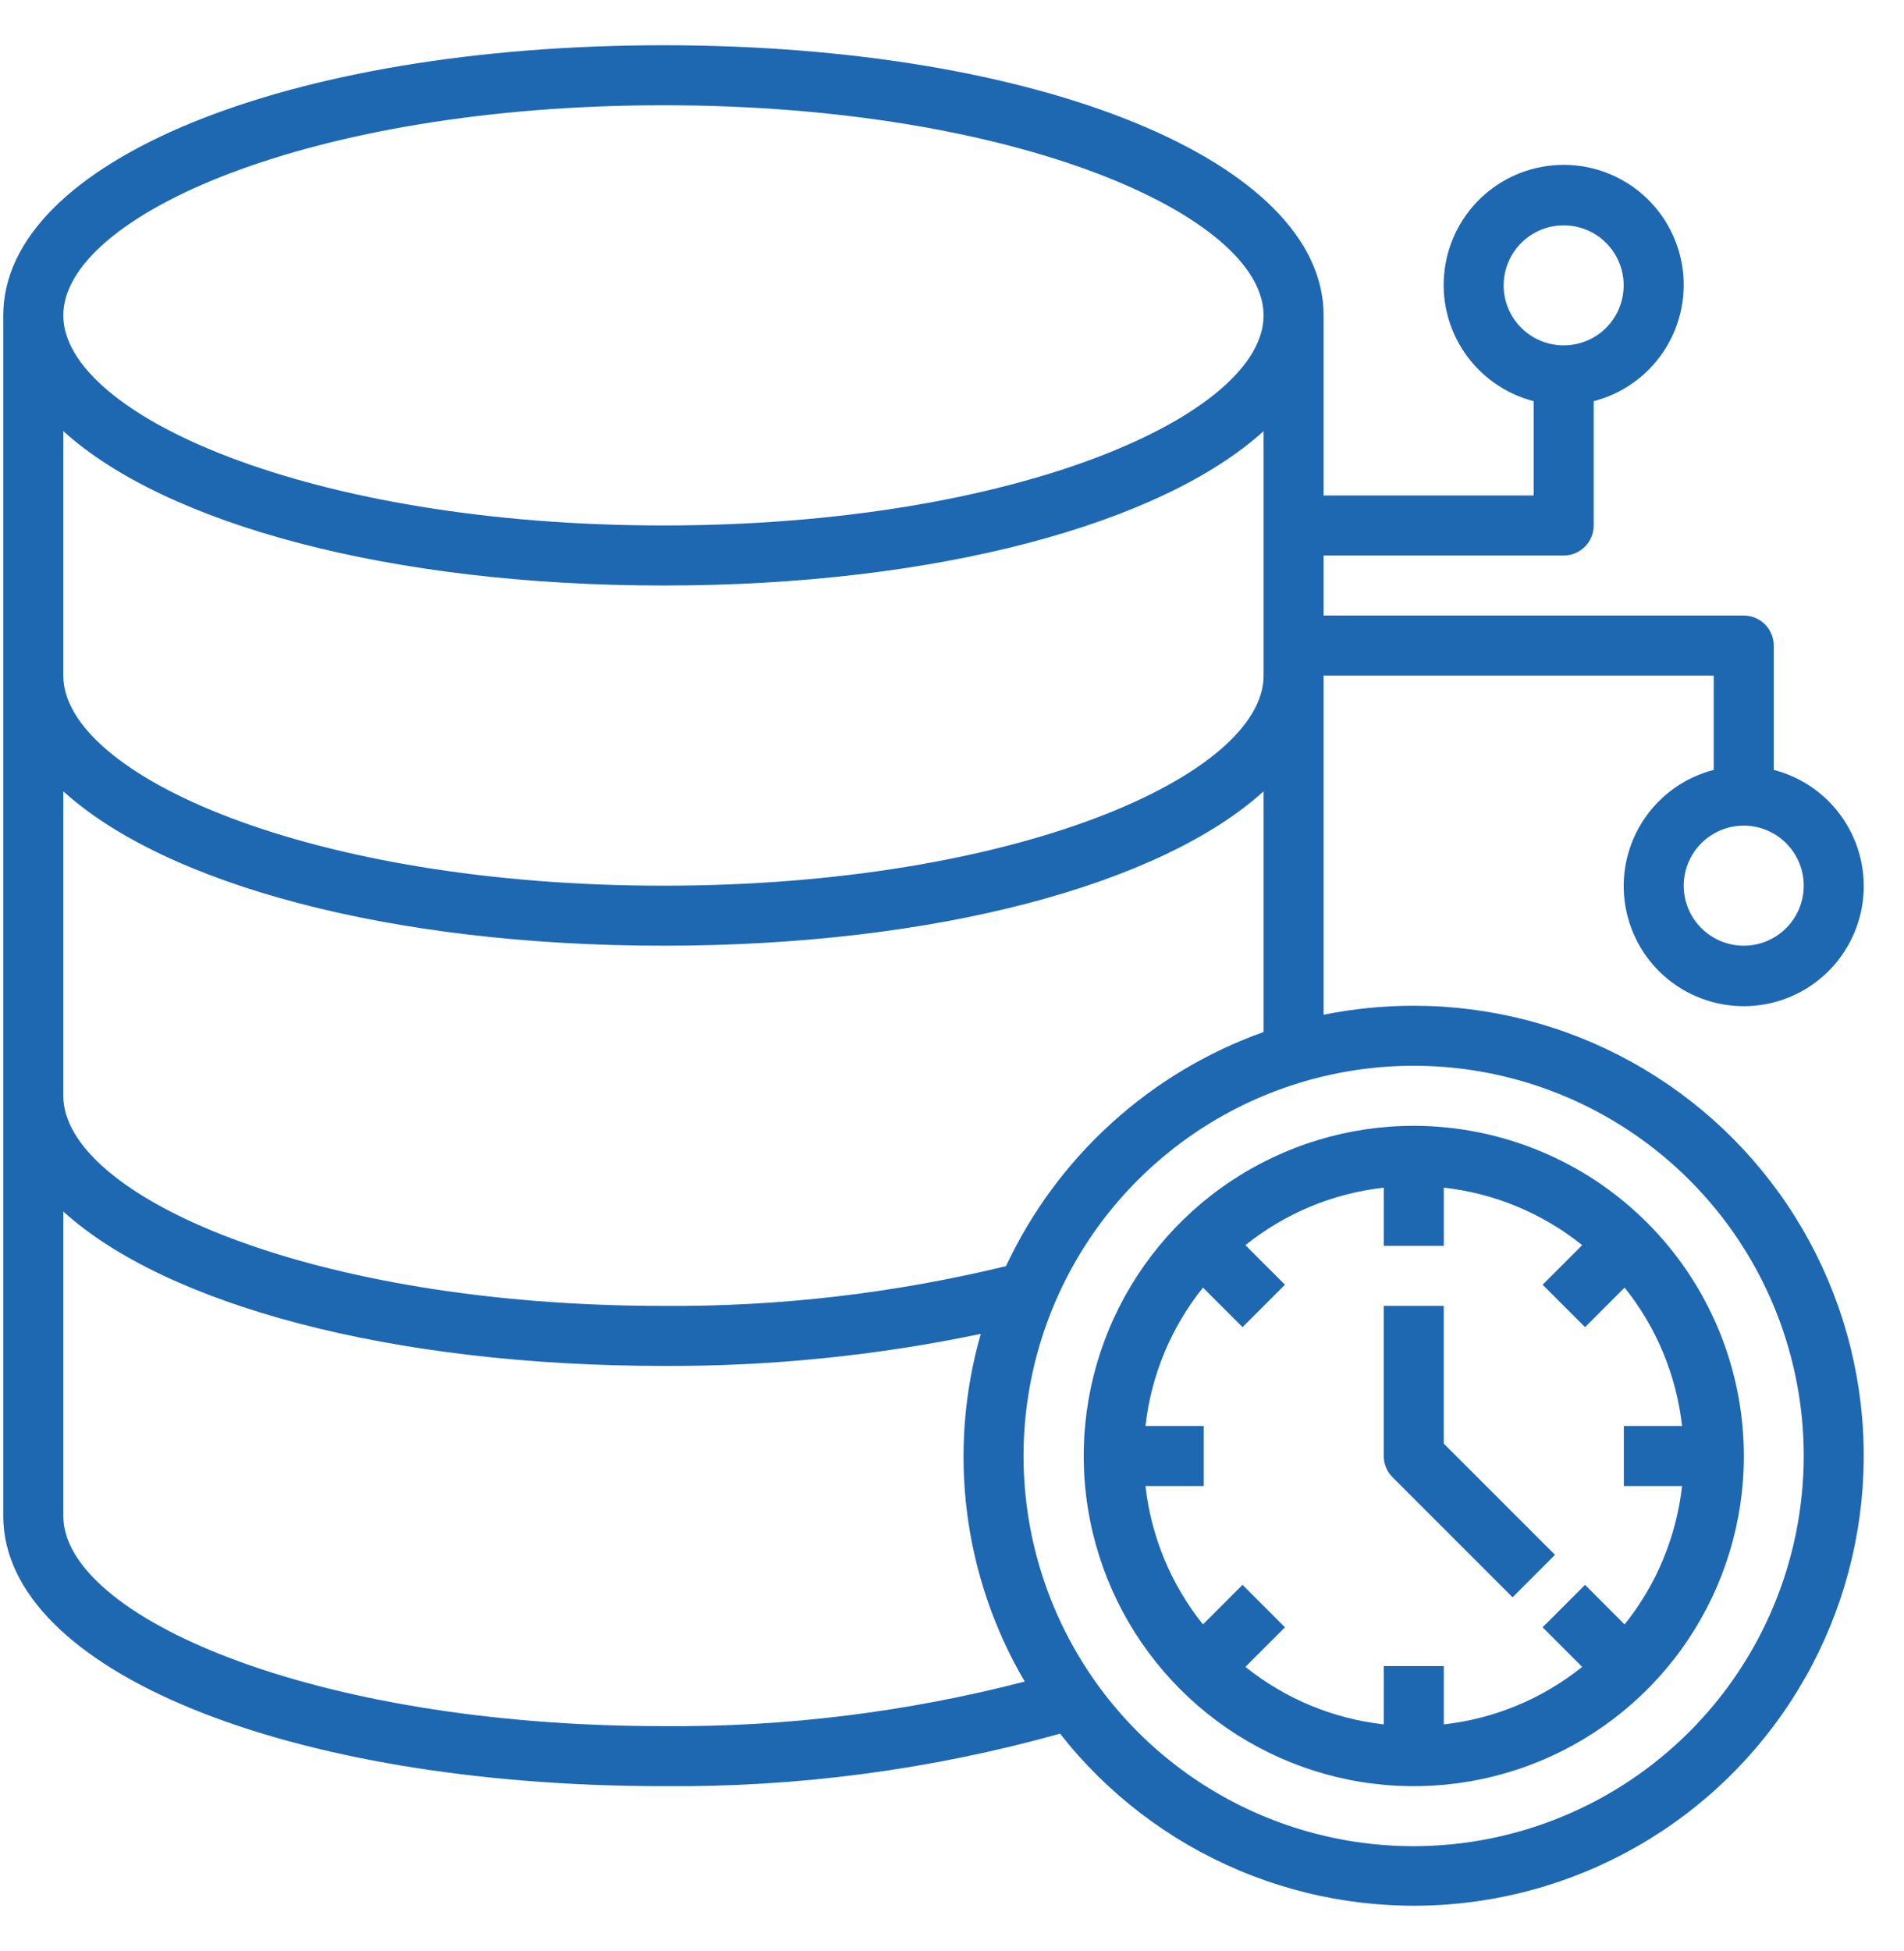 <svg width="41" height="42" viewBox="0 0 41 42" fill="none" xmlns="http://www.w3.org/2000/svg">
<path d="M30.441 21.651C29.79 21.651 29.14 21.716 28.502 21.845V14.543H36.903V16.574C36.293 16.731 35.763 17.105 35.409 17.626C35.056 18.146 34.905 18.778 34.985 19.402C35.064 20.026 35.368 20.6 35.84 21.016C36.312 21.432 36.92 21.661 37.549 21.661C38.178 21.661 38.785 21.432 39.257 21.016C39.729 20.6 40.033 20.026 40.113 19.402C40.192 18.778 40.041 18.146 39.688 17.626C39.335 17.105 38.804 16.731 38.195 16.574V13.897C38.195 13.726 38.127 13.562 38.006 13.44C37.884 13.319 37.72 13.251 37.549 13.251H28.502V11.959H33.672C33.843 11.959 34.007 11.891 34.129 11.769C34.25 11.648 34.318 11.484 34.318 11.312V8.636C34.927 8.479 35.458 8.105 35.811 7.584C36.164 7.063 36.315 6.432 36.236 5.808C36.156 5.184 35.852 4.61 35.38 4.194C34.908 3.778 34.301 3.549 33.672 3.549C33.042 3.549 32.435 3.778 31.963 4.194C31.491 4.61 31.187 5.184 31.108 5.808C31.028 6.432 31.179 7.063 31.532 7.584C31.885 8.105 32.416 8.479 33.025 8.636V10.666H28.502V6.789C28.502 3.474 22.391 0.974 14.286 0.974C6.182 0.974 0.07 3.474 0.07 6.789V32.636C0.07 35.952 6.182 38.452 14.286 38.452C17.172 38.478 20.047 38.098 22.827 37.322C23.841 38.614 25.167 39.627 26.681 40.265C28.194 40.903 29.845 41.146 31.478 40.971C33.111 40.796 34.672 40.209 36.016 39.264C37.36 38.32 38.441 37.05 39.159 35.572C39.877 34.095 40.207 32.46 40.119 30.82C40.031 29.18 39.528 27.589 38.656 26.197C37.784 24.805 36.573 23.658 35.136 22.863C33.699 22.067 32.083 21.651 30.441 21.651ZM38.841 19.067C38.841 19.322 38.765 19.572 38.623 19.785C38.481 19.997 38.279 20.163 38.043 20.261C37.807 20.358 37.547 20.384 37.297 20.334C37.046 20.284 36.816 20.161 36.635 19.98C36.454 19.8 36.331 19.57 36.281 19.319C36.231 19.068 36.257 18.808 36.355 18.572C36.453 18.336 36.618 18.134 36.831 17.992C37.043 17.85 37.293 17.774 37.549 17.774C37.891 17.774 38.22 17.91 38.462 18.153C38.705 18.395 38.841 18.724 38.841 19.067ZM32.379 6.143C32.379 5.887 32.455 5.638 32.597 5.425C32.739 5.213 32.941 5.047 33.177 4.949C33.413 4.851 33.673 4.826 33.924 4.876C34.174 4.925 34.405 5.048 34.585 5.229C34.766 5.41 34.889 5.64 34.939 5.891C34.989 6.142 34.963 6.401 34.866 6.638C34.768 6.874 34.602 7.076 34.39 7.218C34.177 7.36 33.927 7.435 33.672 7.435C33.329 7.435 33 7.299 32.758 7.057C32.515 6.815 32.379 6.486 32.379 6.143ZM14.286 2.266C21.902 2.266 27.21 4.65 27.21 6.789C27.21 8.929 21.902 11.312 14.286 11.312C6.67 11.312 1.363 8.929 1.363 6.789C1.363 4.65 6.67 2.266 14.286 2.266ZM1.363 9.281C3.564 11.278 8.391 12.605 14.286 12.605C20.181 12.605 25.009 11.278 27.21 9.281V14.543C27.21 16.683 21.902 19.067 14.286 19.067C6.67 19.067 1.363 16.683 1.363 14.543V9.281ZM1.363 17.035C3.564 19.032 8.391 20.359 14.286 20.359C20.181 20.359 25.009 19.032 27.21 17.035V22.217C25.998 22.648 24.884 23.316 23.932 24.181C22.98 25.046 22.208 26.092 21.663 27.257C19.248 27.843 16.771 28.131 14.286 28.113C6.67 28.113 1.363 25.729 1.363 23.59V17.035ZM14.286 37.16C6.67 37.16 1.363 34.776 1.363 32.636V26.081C3.564 28.079 8.391 29.405 14.286 29.405C16.582 29.416 18.873 29.185 21.12 28.715C20.762 29.962 20.661 31.268 20.823 32.555C20.986 33.842 21.409 35.082 22.066 36.2C19.526 36.858 16.91 37.181 14.286 37.16ZM30.441 39.744C28.779 39.744 27.155 39.252 25.774 38.329C24.392 37.406 23.316 36.094 22.68 34.559C22.044 33.024 21.878 31.335 22.202 29.705C22.526 28.076 23.326 26.579 24.501 25.404C25.676 24.229 27.172 23.429 28.802 23.105C30.431 22.781 32.12 22.947 33.655 23.583C35.19 24.219 36.502 25.296 37.425 26.677C38.348 28.058 38.841 29.683 38.841 31.344C38.839 33.571 37.953 35.706 36.378 37.281C34.803 38.856 32.668 39.742 30.441 39.744Z" fill="#1E68B2"/>
<path d="M30.444 24.236C29.038 24.236 27.664 24.653 26.495 25.434C25.326 26.215 24.415 27.325 23.877 28.624C23.339 29.923 23.198 31.352 23.473 32.731C23.747 34.11 24.424 35.376 25.418 36.37C26.412 37.364 27.678 38.041 29.057 38.316C30.436 38.59 31.865 38.449 33.164 37.911C34.463 37.373 35.573 36.462 36.354 35.293C37.135 34.124 37.552 32.75 37.552 31.344C37.55 29.46 36.8 27.653 35.468 26.321C34.135 24.988 32.328 24.239 30.444 24.236ZM34.983 34.97L34.132 34.118L33.218 35.032L34.07 35.884C33.214 36.571 32.181 37 31.09 37.122V35.867H29.798V37.122C28.707 37 27.674 36.571 26.818 35.884L27.67 35.032L26.756 34.118L25.904 34.97C25.218 34.114 24.788 33.081 24.666 31.991H25.921V30.698H24.666C24.788 29.608 25.218 28.574 25.904 27.719L26.756 28.57L27.67 27.657L26.818 26.805C27.674 26.118 28.707 25.689 29.798 25.567V26.821H31.09V25.567C32.181 25.689 33.214 26.118 34.07 26.805L33.218 27.657L34.132 28.57L34.983 27.719C35.67 28.574 36.099 29.608 36.221 30.698H34.967V31.991H36.221C36.099 33.081 35.67 34.114 34.983 34.97Z" fill="#1E68B2"/>
<path d="M31.089 28.113H29.797V31.344C29.797 31.515 29.865 31.68 29.986 31.801L32.571 34.386L33.485 33.472L31.089 31.077V28.113Z" fill="#1E68B2"/>
</svg>
